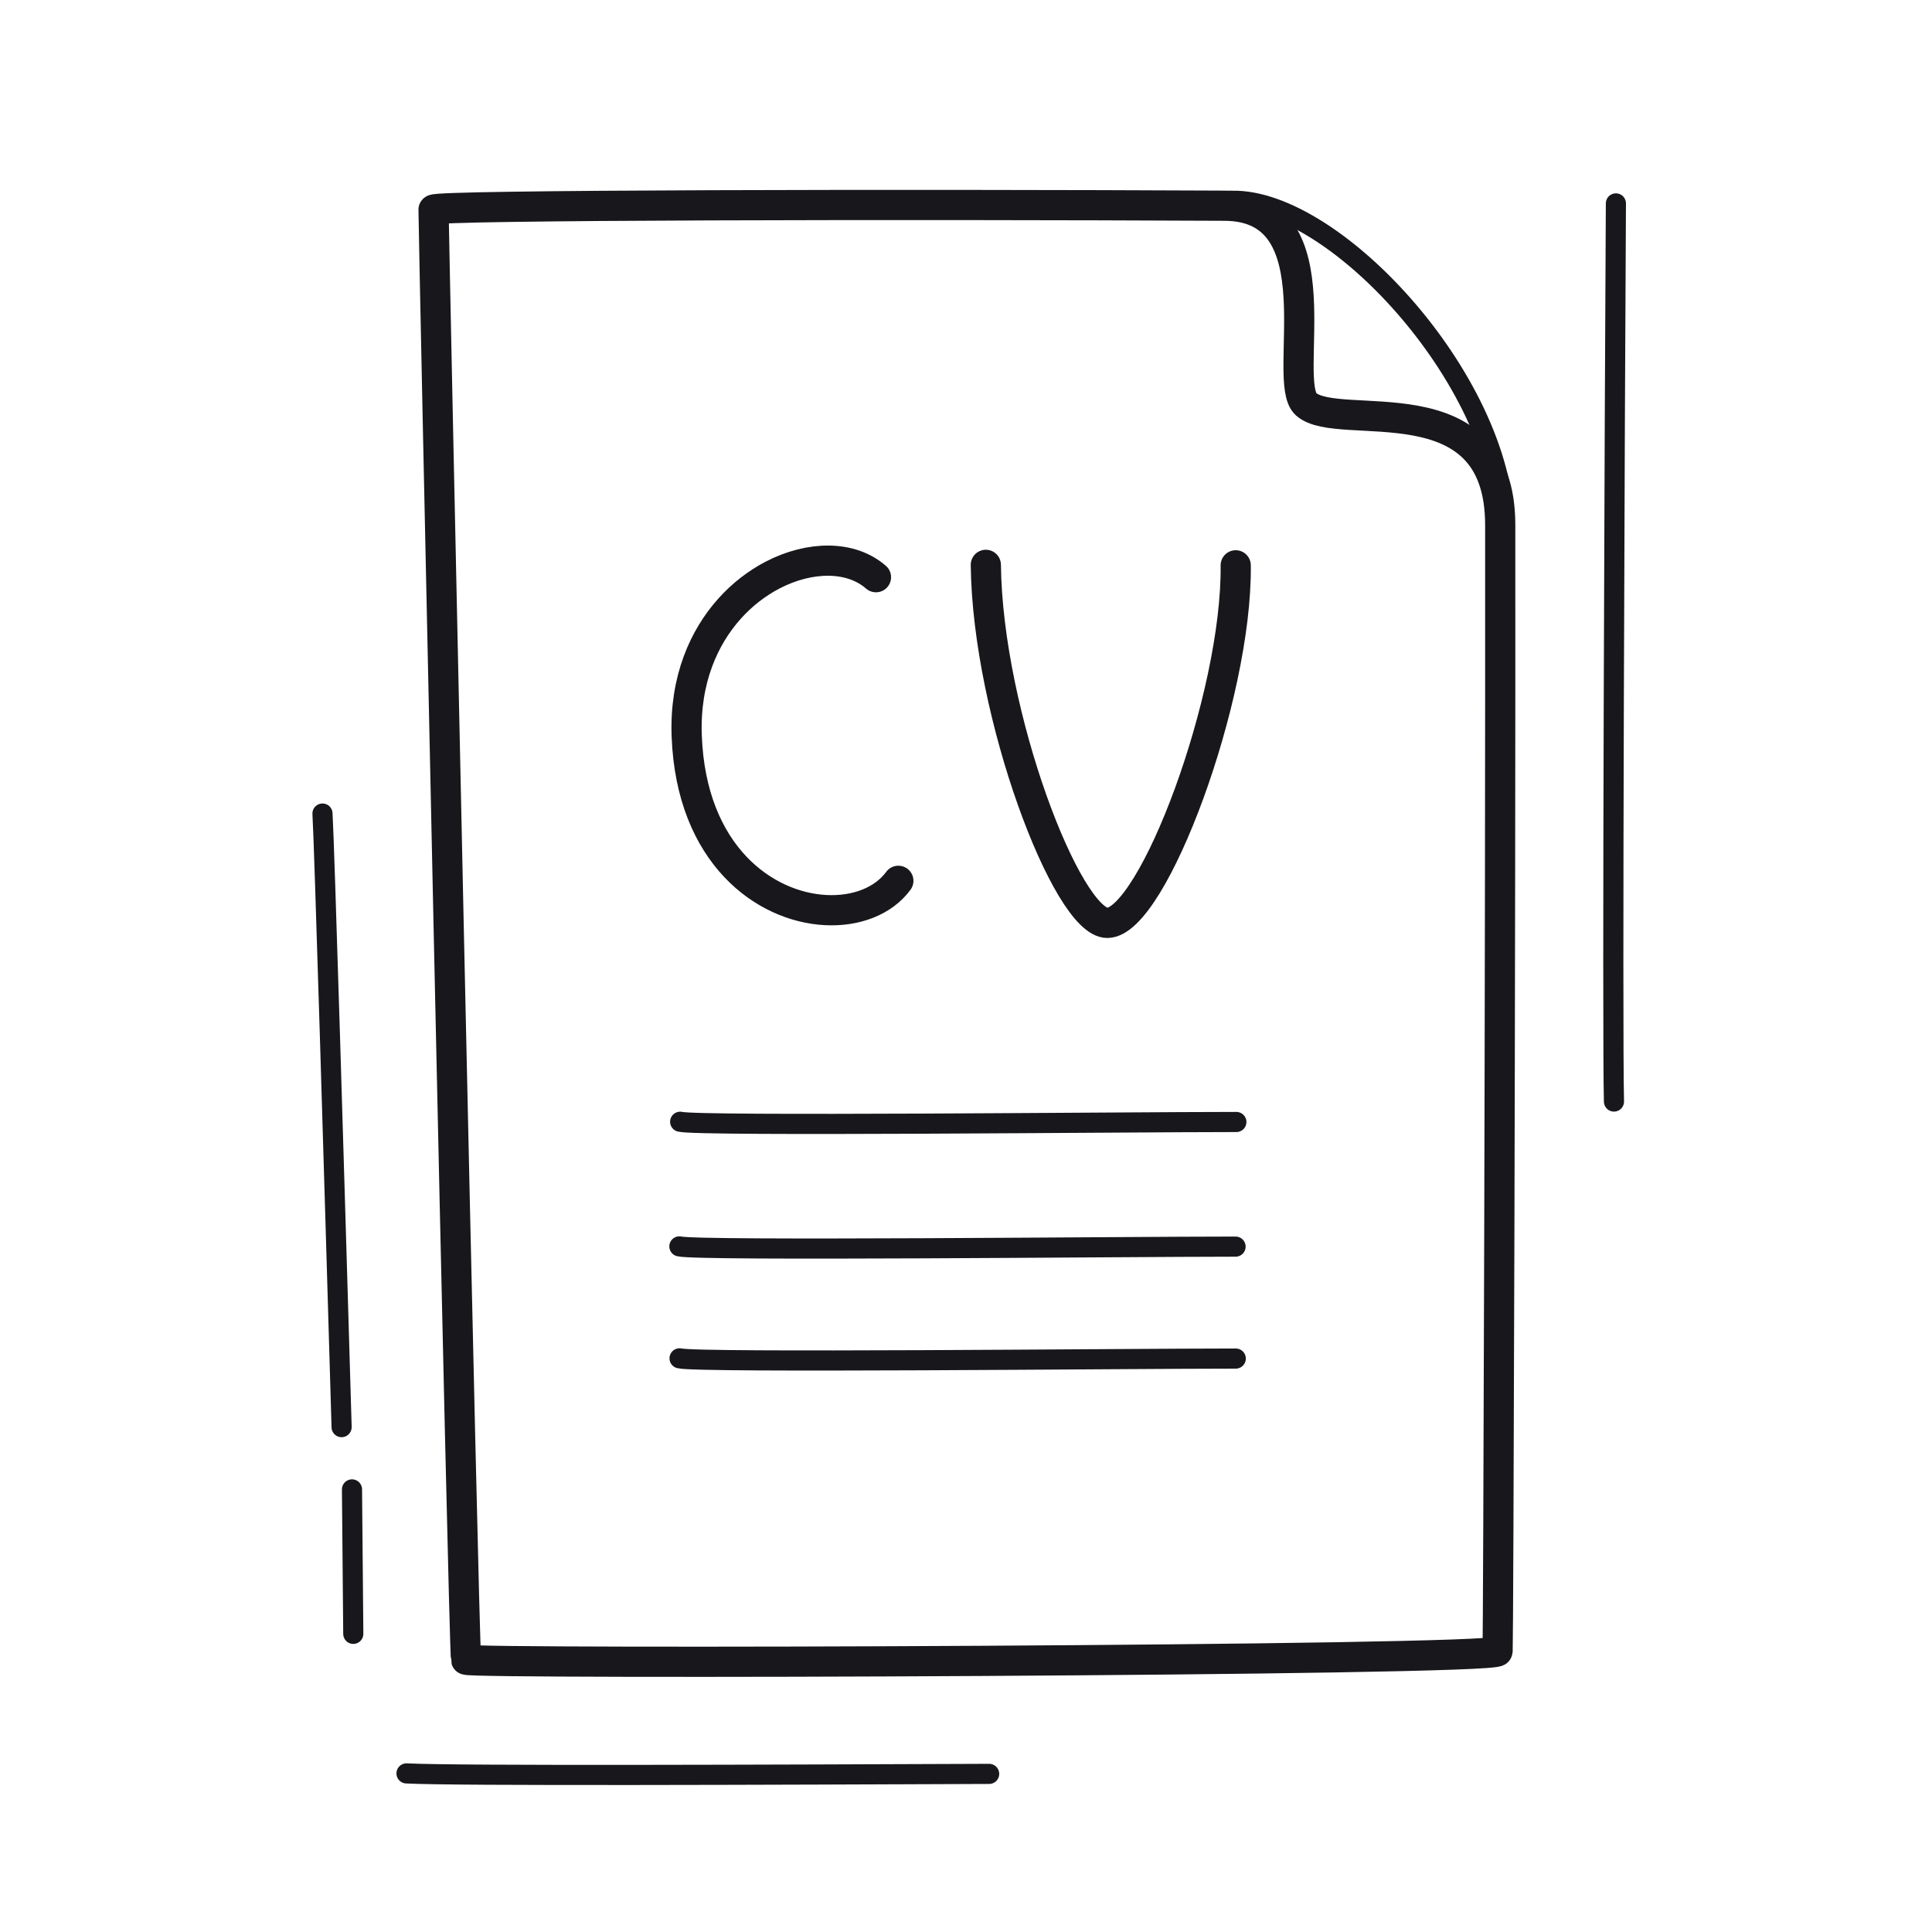 <svg xmlns="http://www.w3.org/2000/svg" width="192" height="192" style="width:100%;height:100%;transform:translate3d(0,0,0);content-visibility:visible" viewBox="0 0 192 192"><defs><clipPath id="a"><path d="M0 0h192v192H0z"/></clipPath><clipPath id="e"><path d="M0 0h192v192H0z"/></clipPath><clipPath id="b"><path d="M0 0h192v192H0z"/></clipPath><clipPath id="c"><path d="M0 0h192v192H0z"/></clipPath><clipPath id="d"><path fill="#fff" d="M43.297 20.844c-.023.814 3.002 143.354 3.232 144.101.143.465 102.463-.782 102.512-.846.264-.217.096.032.157-.031.06-.061.254.056.237 0-.012-.04-101.474 1.876-102.928.857-.358-2.262-3.241-144.079-3.241-144.079s.045-.483.031-.002"/></clipPath></defs><g clip-path="url(#a)"><g clip-path="url(#b)" style="display:block"><path fill="none" class="primary" style="display:none"/><path fill="none" stroke="#17171C" stroke-linecap="round" stroke-linejoin="round" stroke-width="3" d="M-53.004-71.92c-.023.814 3.003 143.354 3.233 144.101.143.465 102.445.129 102.512-.846.034-.501.109-18.469.17-41.504.06-22.49.107-49.811.09-70.424-.012-14.563-16.033-9.076-19.295-11.996-2.567-2.296 3.281-19.672-8.085-19.726-31.429-.152-78.611-.086-78.625.395" class="primary" style="display:none" transform="translate(96.089 92.758)"/><path fill="none" stroke="#17171C" stroke-linecap="round" stroke-linejoin="round" stroke-width="1.997" d="M13.79 16.216C13.612 1.511-3.611-17.023-13.79-16.188" class="primary" style="display:none" transform="translate(135.728 36.162)"/><path fill="none" stroke="#17171C" stroke-linecap="round" stroke-linejoin="round" stroke-width="3" d="M-53.004-71.92c-.023.814 3.003 143.354 3.233 144.101.143.465 102.445.129 102.512-.846.034-.501.109-18.469.17-41.504.06-22.49.107-49.811.09-70.424-.012-14.563-16.033-9.076-19.295-11.996-2.567-2.296 3.281-19.672-8.085-19.726-31.429-.152-78.611-.086-78.625.395" class="primary" style="display:block" transform="translate(96.089 92.758)"/><path fill="none" stroke="#17171C" stroke-linecap="round" stroke-linejoin="round" stroke-width="1.997" d="M13.79 16.216C13.612 1.511-3.611-17.023-13.79-16.188" class="primary" style="display:block" transform="translate(135.727 36.163)"/><path fill="none" stroke="#17171C" stroke-linecap="round" stroke-linejoin="round" stroke-width="2" d="M.366 19.681c-.736-25.123-1.718-58.07-1.9-60.977m3.061 81.52c-.04-3.839-.084-8.79-.128-14.354" class="primary" style="display:block" transform="translate(33.582 122.146)"/><path fill="none" stroke="#17171C" stroke-linecap="round" stroke-linejoin="round" stroke-width="2" d="M29.161-.03C8.071.052-23.963.181-28.742-.078" class="primary" style="display:block" transform="translate(69.14 176.317)"/><path fill="none" stroke="#17171C" stroke-linecap="round" stroke-linejoin="round" stroke-width="2" d="M-.05 44.36c-.182-6.735.07-68.277.192-89.254" class="primary" style="display:block" transform="translate(160.444 65.109)"/><g clip-path="url(#c)" style="display:block"><g fill="none" stroke="#17171C" stroke-linecap="round" stroke-linejoin="round" clip-path="url(#d)"><path stroke-width="3" d="M27.287-17.536c.152 13.115-8.251 35.513-12.758 35.535-3.98.02-11.909-20.683-12.075-35.582m-8.694 31.4c-2.984 4.07-10.961 4.146-16.194-1.384-2.665-2.816-4.618-7.085-4.839-13.02-.104-2.781.323-5.257 1.119-7.407 1.51-4.075 4.348-6.98 7.421-8.576 3.727-1.935 7.8-1.946 10.269.215" class="primary" style="display:block" transform="translate(95.518 73.717)"/><path stroke-width="2" d="M27.616 11.671c-10.953 0-53.44.447-55.274-.023M27.598.546c-10.953 0-53.44.447-55.274-.023M27.676-11.84c-10.953 0-53.44.447-55.274-.023" class="primary" style="display:block" transform="translate(95.193 123.342)"/></g></g><path fill="none" stroke="#17171C" stroke-linecap="round" stroke-linejoin="round" stroke-width="3" d="M27.287-17.536c.152 13.115-8.251 35.513-12.758 35.535-3.98.02-11.909-20.683-12.075-35.582m-8.694 31.4c-2.984 4.07-10.961 4.146-16.194-1.384-2.665-2.816-4.618-7.085-4.839-13.02-.104-2.781.323-5.257 1.119-7.407 1.51-4.075 4.348-6.98 7.421-8.576 3.727-1.935 7.8-1.946 10.269.215" class="primary" style="display:block" transform="translate(95.517 73.717)"/><path fill="none" stroke="#17171C" stroke-linecap="round" stroke-linejoin="round" stroke-width="2" d="M27.616 11.671c-10.953 0-53.44.447-55.274-.023M27.598.546c-10.953 0-53.44.447-55.274-.023M27.676-11.84c-10.953 0-53.44.447-55.274-.023" class="primary" style="display:block" transform="translate(95.192 123.342)"/></g><g fill="none" clip-path="url(#e)" style="display:none"><path class="primary" style="display:none"/><path class="primary" style="display:none"/><path class="primary" style="display:none"/><path class="primary" style="display:none"/><path class="primary" style="display:none"/><path class="primary" style="display:none"/><path class="primary" style="display:none"/><path class="primary" style="display:none"/><path class="primary" style="display:none"/><path class="primary" style="display:none"/></g></g></svg>